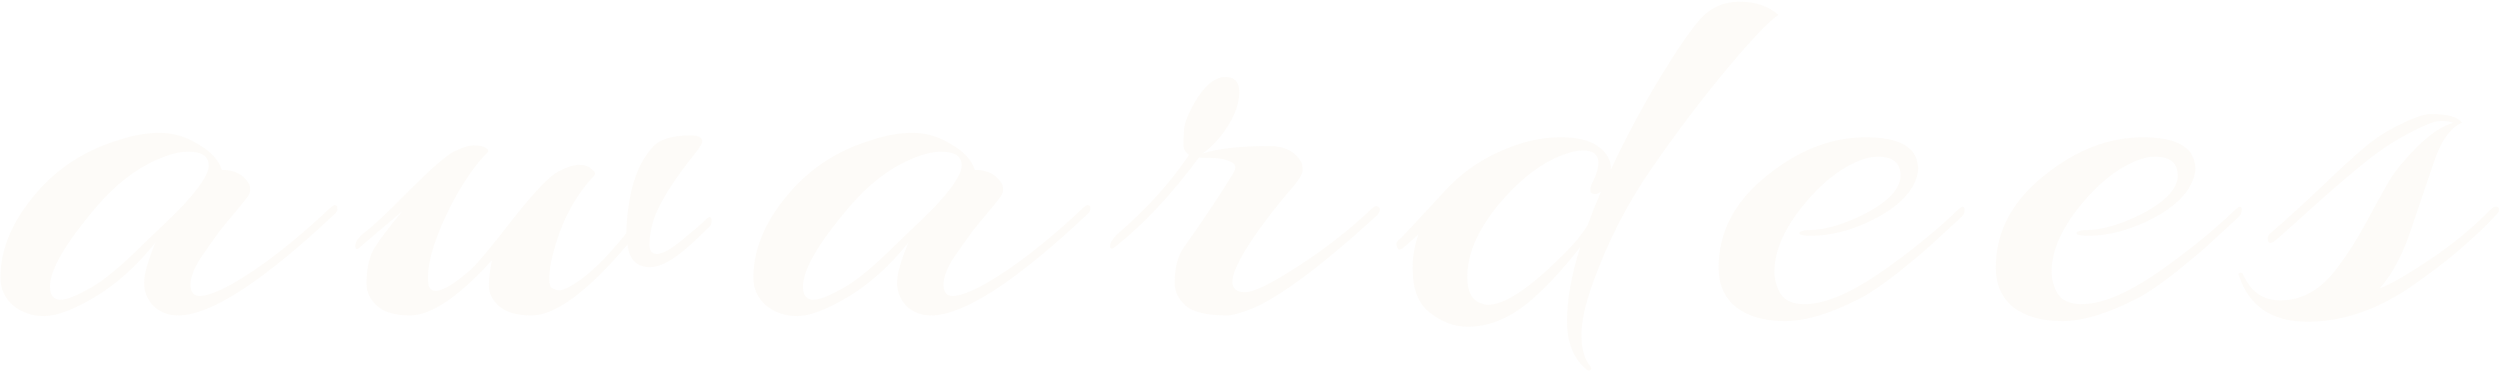<?xml version="1.0" encoding="UTF-8"?> <svg xmlns="http://www.w3.org/2000/svg" width="1275" height="190" viewBox="0 0 1275 190" fill="none"> <path d="M119.26 109.038C116.913 111.811 114.46 114.798 111.9 117.998C109.553 121.198 106.46 125.571 102.62 131.118C98.993 136.665 97.18 141.358 97.18 145.198C97.18 149.038 98.78 150.958 101.98 150.958C105.393 150.958 110.833 148.931 118.3 144.878C133.233 136.345 149.767 123.545 167.9 106.478C170.033 104.345 171.42 104.025 172.06 105.518C172.06 105.731 172.06 106.158 172.06 106.798C172.06 107.438 171.633 108.185 170.78 109.038C134.087 143.598 107.42 160.878 90.78 160.878C85.873 160.878 81.713 159.278 78.3 156.078C75.1 152.665 73.5 148.718 73.5 144.238C73.5 139.758 75.42 132.931 79.26 123.758C69.66 135.705 59.313 144.985 48.22 151.598C37.34 157.998 28.807 161.198 22.62 161.198C16.433 161.198 11.1 159.385 6.62 155.758C2.353 151.918 0.22 147.225 0.22 141.678C0.22 125.891 7.26 110.425 21.34 95.278C32.007 83.971 45.233 75.971 61.02 71.278C68.06 68.931 74.887 67.758 81.5 67.758C88.327 67.758 94.833 69.678 101.02 73.518C107.42 77.145 111.473 81.518 113.18 86.638C119.58 86.638 124.167 88.985 126.94 93.678C127.367 94.318 127.58 95.385 127.58 96.878C127.58 98.371 126.727 100.078 125.02 101.998C123.527 103.918 121.607 106.265 119.26 109.038ZM95.9 77.358C91.42 77.358 86.087 78.745 79.9 81.518C69.02 86.211 58.673 94.318 48.86 105.838C33.287 124.185 25.5 137.625 25.5 146.158C25.5 150.638 27.313 152.878 30.94 152.878C33.927 152.878 38.833 150.958 45.66 147.118C52.7 143.278 61.873 135.705 73.18 124.398C73.82 123.758 76.273 121.411 80.54 117.358C84.807 113.305 88.433 109.785 91.42 106.798C101.447 96.345 106.46 88.878 106.46 84.398C106.46 79.705 102.94 77.358 95.9 77.358Z" fill="#E7D3BD" fill-opacity="0.1"></path> <path d="M332.835 113.838C331.768 117.678 331.235 121.305 331.235 124.718C331.235 127.918 332.515 129.518 335.075 129.518C337.848 129.518 342.222 127.065 348.195 122.158C354.168 117.251 358.115 113.838 360.035 111.918C361.955 109.998 362.915 110.318 362.915 112.878C362.915 113.945 362.595 114.798 361.955 115.438C355.128 122.265 350.115 126.851 346.915 129.198C340.942 133.891 335.822 136.238 331.555 136.238C324.728 136.238 320.888 132.398 320.035 124.718C299.555 148.825 283.235 160.878 271.075 160.878C263.608 160.878 258.062 159.278 254.435 156.078C251.022 152.878 249.315 149.465 249.315 145.838C249.315 142.211 249.848 137.838 250.915 132.718C233.848 151.491 219.875 160.878 208.995 160.878C201.528 160.878 195.982 159.278 192.355 156.078C188.728 152.665 186.915 148.931 186.915 144.878C186.915 136.985 188.302 130.798 191.075 126.318C193.848 121.838 198.542 115.651 205.155 107.758C191.715 119.065 184.462 125.251 183.395 126.318C182.115 127.385 181.368 127.171 181.155 125.678C181.155 123.758 182.328 121.731 184.675 119.598C189.795 115.758 197.795 108.291 208.675 97.198C219.768 86.105 227.342 79.491 231.395 77.358C235.662 75.225 239.075 74.158 241.635 74.158C244.408 74.158 246.435 74.585 247.715 75.438C248.995 76.078 249.315 76.825 248.675 77.678C242.488 83.865 236.408 92.611 230.435 103.918C222.328 119.705 218.275 132.291 218.275 141.678C218.275 143.171 218.382 144.451 218.595 145.518C219.875 149.571 224.035 149.251 231.075 144.558C233.635 142.851 236.515 140.611 239.715 137.838C243.128 134.851 250.275 126.318 261.155 112.238C272.248 98.158 280.035 89.945 284.515 87.598C288.995 85.251 292.622 84.078 295.395 84.078C298.168 84.078 300.302 84.825 301.795 86.318C303.502 87.598 303.928 88.665 303.075 89.518C292.195 101.038 284.835 115.865 280.995 133.998C279.715 141.465 279.822 145.731 281.315 146.798C282.808 147.651 284.195 148.078 285.475 148.078C286.968 147.865 288.675 147.225 290.595 146.158C299.128 141.465 308.728 132.398 319.395 118.958C320.035 98.905 324.408 84.398 332.515 75.438C335.928 71.171 342.542 69.038 352.355 69.038C356.622 69.038 358.542 70.318 358.115 72.878L356.195 76.078C343.182 92.078 335.395 104.665 332.835 113.838Z" fill="#E7D3BD" fill-opacity="0.1"></path> <path d="M503.26 109.038C500.913 111.811 498.46 114.798 495.9 117.998C493.553 121.198 490.46 125.571 486.62 131.118C482.993 136.665 481.18 141.358 481.18 145.198C481.18 149.038 482.78 150.958 485.98 150.958C489.393 150.958 494.833 148.931 502.3 144.878C517.233 136.345 533.767 123.545 551.9 106.478C554.033 104.345 555.42 104.025 556.06 105.518C556.06 105.731 556.06 106.158 556.06 106.798C556.06 107.438 555.633 108.185 554.78 109.038C518.087 143.598 491.42 160.878 474.78 160.878C469.873 160.878 465.713 159.278 462.3 156.078C459.1 152.665 457.5 148.718 457.5 144.238C457.5 139.758 459.42 132.931 463.26 123.758C453.66 135.705 443.313 144.985 432.22 151.598C421.34 157.998 412.807 161.198 406.62 161.198C400.433 161.198 395.1 159.385 390.62 155.758C386.353 151.918 384.22 147.225 384.22 141.678C384.22 125.891 391.26 110.425 405.34 95.278C416.007 83.971 429.233 75.971 445.02 71.278C452.06 68.931 458.887 67.758 465.5 67.758C472.327 67.758 478.833 69.678 485.02 73.518C491.42 77.145 495.473 81.518 497.18 86.638C503.58 86.638 508.167 88.985 510.94 93.678C511.367 94.318 511.58 95.385 511.58 96.878C511.58 98.371 510.727 100.078 509.02 101.998C507.527 103.918 505.607 106.265 503.26 109.038ZM479.9 77.358C475.42 77.358 470.087 78.745 463.9 81.518C453.02 86.211 442.673 94.318 432.86 105.838C417.287 124.185 409.5 137.625 409.5 146.158C409.5 150.638 411.313 152.878 414.94 152.878C417.927 152.878 422.833 150.958 429.66 147.118C436.7 143.278 445.873 135.705 457.18 124.398C457.82 123.758 460.273 121.411 464.54 117.358C468.807 113.305 472.433 109.785 475.42 106.798C485.447 96.345 490.46 88.878 490.46 84.398C490.46 79.705 486.94 77.358 479.9 77.358Z" fill="#E7D3BD" fill-opacity="0.1"></path> <path d="M660.195 94.318C650.808 105.198 643.128 115.225 637.155 124.398C631.395 133.358 628.515 139.758 628.515 143.598C628.515 147.225 630.648 149.038 634.915 149.038C639.395 149.038 648.355 144.665 661.795 135.918C675.448 127.171 688.035 117.358 699.555 106.478C700.622 105.411 701.582 104.985 702.435 105.198C703.288 105.411 703.715 105.945 703.715 106.798C703.715 107.651 703.288 108.611 702.435 109.678C674.915 134.851 653.902 150.638 639.395 157.038C632.995 159.598 628.408 160.878 625.635 160.878C615.395 160.878 608.355 159.171 604.515 155.758C600.888 152.345 599.075 148.611 599.075 144.558C599.075 136.451 600.675 130.265 603.875 125.998C614.328 111.278 622.648 98.798 628.835 88.558C630.755 85.571 630.328 83.545 627.555 82.478C624.995 81.198 621.688 80.558 617.635 80.558C613.795 80.558 611.768 80.451 611.555 80.238C597.262 99.438 583.075 114.585 568.995 125.678C567.288 127.171 566.328 127.171 566.115 125.678C566.115 123.971 567.288 121.945 569.635 119.598C584.568 106.798 596.835 93.251 606.435 78.958C604.515 77.678 603.555 75.971 603.555 73.838C603.555 71.491 603.662 68.718 603.875 65.518C604.302 62.318 606.008 58.051 608.995 52.718C614.115 43.758 619.448 39.278 624.995 39.278C629.688 39.278 632.035 41.838 632.035 46.958C632.035 53.998 628.728 61.678 622.115 69.998C618.915 73.838 615.928 76.611 613.155 78.318C621.048 75.758 632.568 74.478 647.715 74.478C655.182 74.478 660.515 77.251 663.715 82.798C664.142 83.651 664.355 84.931 664.355 86.638C664.355 88.345 662.968 90.905 660.195 94.318Z" fill="#E7D3BD" fill-opacity="0.1"></path> <path d="M812.62 143.598C808.567 154.691 806.54 163.758 806.54 170.798C806.54 177.838 808.033 183.171 811.02 186.798C811.66 187.651 811.767 188.185 811.34 188.398C810.913 188.825 810.593 189.038 810.38 189.038C810.167 189.038 809.847 188.931 809.42 188.718C802.593 183.171 799.18 174.851 799.18 163.758C799.18 152.878 801.42 140.291 805.9 125.998C797.153 137.305 788.513 146.585 779.98 153.838C769.74 162.371 759.287 166.638 748.62 166.638C741.793 166.638 735.393 164.291 729.42 159.598C723.447 155.118 720.46 147.651 720.46 137.198C720.247 132.078 721.207 126.211 723.34 119.598C719.073 123.438 716.407 125.785 715.34 126.638C714.06 127.491 713.207 127.491 712.78 126.638C712.353 125.785 712.14 125.038 712.14 124.398C712.14 123.545 712.887 122.585 714.38 121.518C715.66 120.238 723.02 112.345 736.46 97.838C744.353 89.091 753.74 82.265 764.62 77.358C775.5 72.451 785.847 69.998 795.66 69.998C804.62 69.998 811.127 71.598 815.18 74.798C819.447 77.785 821.58 81.625 821.58 86.318C829.26 70.105 837.473 54.745 846.22 40.238C855.18 25.518 862.113 15.385 867.02 9.838C872.353 3.865 879.073 0.878 887.18 0.878C895.287 0.878 901.9 3.118 907.02 7.598C902.54 10.371 893.793 19.545 880.78 35.118C867.767 50.691 855.073 67.438 842.7 85.358C830.327 103.065 820.3 122.478 812.62 143.598ZM815.18 83.118C815.18 78.851 812.513 76.718 807.18 76.718C804.407 76.718 800.78 77.571 796.3 79.278C786.273 83.118 776.353 90.585 766.54 101.678C754.38 115.545 748.3 128.771 748.3 141.358C748.3 148.825 750.753 153.305 755.66 154.798C756.727 155.225 757.793 155.438 758.86 155.438C767.607 155.438 780.62 146.691 797.9 129.198C802.593 124.718 806.54 119.918 809.74 114.798C811.447 109.891 813.687 104.238 816.46 97.838C814.54 99.118 812.94 99.331 811.66 98.478C810.593 97.411 810.913 95.278 812.62 92.078C814.327 88.665 815.18 85.678 815.18 83.118Z" fill="#E7D3BD" fill-opacity="0.1"></path> <path d="M952.318 108.398C963.624 102.211 969.278 95.918 969.278 89.518C969.278 83.118 965.438 79.918 957.758 79.918C954.131 79.918 950.291 80.878 946.237 82.798C937.277 86.851 928.638 93.891 920.318 103.918C910.078 116.291 904.958 127.811 904.958 138.478C904.958 142.531 906.024 146.371 908.157 149.998C910.504 153.411 914.558 155.118 920.318 155.118C930.344 155.118 943.038 149.891 958.398 139.438C973.758 128.771 986.984 118.105 998.078 107.438C1000.64 104.878 1001.92 104.771 1001.92 107.118C1001.92 108.611 1001.28 109.891 999.997 110.958C992.104 118.211 986.771 123.118 983.997 125.678C981.437 128.025 976.211 132.398 968.318 138.798C960.424 144.985 954.024 149.358 949.117 151.918C933.971 159.811 921.064 163.758 910.398 163.758C899.944 163.758 891.624 161.411 885.438 156.718C879.464 151.811 876.477 145.091 876.477 136.558C876.477 118.425 884.584 102.851 900.797 89.838C917.011 76.611 933.971 69.998 951.677 69.998C963.624 69.998 971.624 72.558 975.677 77.678C977.384 80.238 978.237 83.011 978.237 85.998C978.237 88.771 977.277 91.865 975.357 95.278C971.517 101.891 964.264 107.758 953.597 112.878C943.144 117.785 933.224 120.238 923.838 120.238C920.211 120.238 918.184 119.918 917.758 119.278C917.544 118.638 917.864 118.211 918.718 117.998C919.571 117.571 920.744 117.358 922.237 117.358C930.771 117.358 940.798 114.371 952.318 108.398Z" fill="#E7D3BD" fill-opacity="0.1"></path> <path d="M1093.69 108.398C1105 102.211 1110.65 95.918 1110.65 89.518C1110.65 83.118 1106.81 79.918 1099.13 79.918C1095.51 79.918 1091.67 80.878 1087.61 82.798C1078.65 86.851 1070.01 93.891 1061.69 103.918C1051.45 116.291 1046.33 127.811 1046.33 138.478C1046.33 142.531 1047.4 146.371 1049.53 149.998C1051.88 153.411 1055.93 155.118 1061.69 155.118C1071.72 155.118 1084.41 149.891 1099.77 139.438C1115.13 128.771 1128.36 118.105 1139.45 107.438C1142.01 104.878 1143.29 104.771 1143.29 107.118C1143.29 108.611 1142.65 109.891 1141.37 110.958C1133.48 118.211 1128.15 123.118 1125.37 125.678C1122.81 128.025 1117.59 132.398 1109.69 138.798C1101.8 144.985 1095.4 149.358 1090.49 151.918C1075.35 159.811 1062.44 163.758 1051.77 163.758C1041.32 163.758 1033 161.411 1026.81 156.718C1020.84 151.811 1017.85 145.091 1017.85 136.558C1017.85 118.425 1025.96 102.851 1042.17 89.838C1058.39 76.611 1075.35 69.998 1093.05 69.998C1105 69.998 1113 72.558 1117.05 77.678C1118.76 80.238 1119.61 83.011 1119.61 85.998C1119.61 88.771 1118.65 91.865 1116.73 95.278C1112.89 101.891 1105.64 107.758 1094.97 112.878C1084.52 117.785 1074.6 120.238 1065.21 120.238C1061.59 120.238 1059.56 119.918 1059.13 119.278C1058.92 118.638 1059.24 118.211 1060.09 117.998C1060.95 117.571 1062.12 117.358 1063.61 117.358C1072.15 117.358 1082.17 114.371 1093.69 108.398Z" fill="#E7D3BD" fill-opacity="0.1"></path> <path d="M1141.95 140.718C1141.73 140.505 1141.63 140.185 1141.63 139.758C1141.63 139.331 1142.05 139.118 1142.91 139.118C1143.55 139.118 1143.97 139.545 1144.19 140.398C1148.03 148.931 1154.32 153.198 1163.07 153.198C1173.95 153.198 1183.44 147.865 1191.55 137.198C1197.52 129.305 1202.75 121.091 1207.23 112.558C1211.92 103.811 1215.76 96.878 1218.75 91.758C1221.95 86.638 1226.75 80.878 1233.15 74.478C1239.76 68.078 1245.73 64.131 1251.07 62.638C1249.79 61.998 1247.65 61.678 1244.67 61.678C1241.68 61.678 1236.03 63.918 1227.71 68.398C1219.6 72.665 1211.49 78.211 1203.39 85.038C1195.28 91.651 1186.53 99.225 1177.15 107.758C1167.76 116.291 1162.11 121.305 1160.19 122.798C1158.27 124.291 1157.09 124.291 1156.67 122.798C1156.24 121.305 1156.77 119.918 1158.27 118.638C1163.81 113.945 1171.81 106.691 1182.27 96.878C1192.72 86.851 1200.61 79.598 1205.95 75.118C1211.49 70.425 1217.68 66.478 1224.51 63.278C1231.33 59.865 1236.45 58.158 1239.87 58.158C1248.4 58.158 1253.63 59.651 1255.55 62.638C1250 64.985 1245.41 71.171 1241.79 81.198C1238.37 91.225 1234.43 102.851 1229.95 116.078C1225.68 129.305 1220.24 139.651 1213.63 147.118C1219.17 144.985 1227.71 140.078 1239.23 132.398C1250.96 124.505 1261.31 115.971 1270.27 106.798C1272.19 105.091 1273.57 104.878 1274.43 106.158C1274.43 106.585 1274.43 107.118 1274.43 107.758C1274.43 108.185 1272.4 110.425 1268.35 114.478C1264.29 118.531 1259.28 123.118 1253.31 128.238C1247.55 133.145 1240.29 138.691 1231.55 144.878C1213.41 157.678 1195.17 164.078 1176.83 164.078C1158.69 164.078 1147.07 156.291 1141.95 140.718Z" fill="#E7D3BD" fill-opacity="0.1"></path> </svg> 